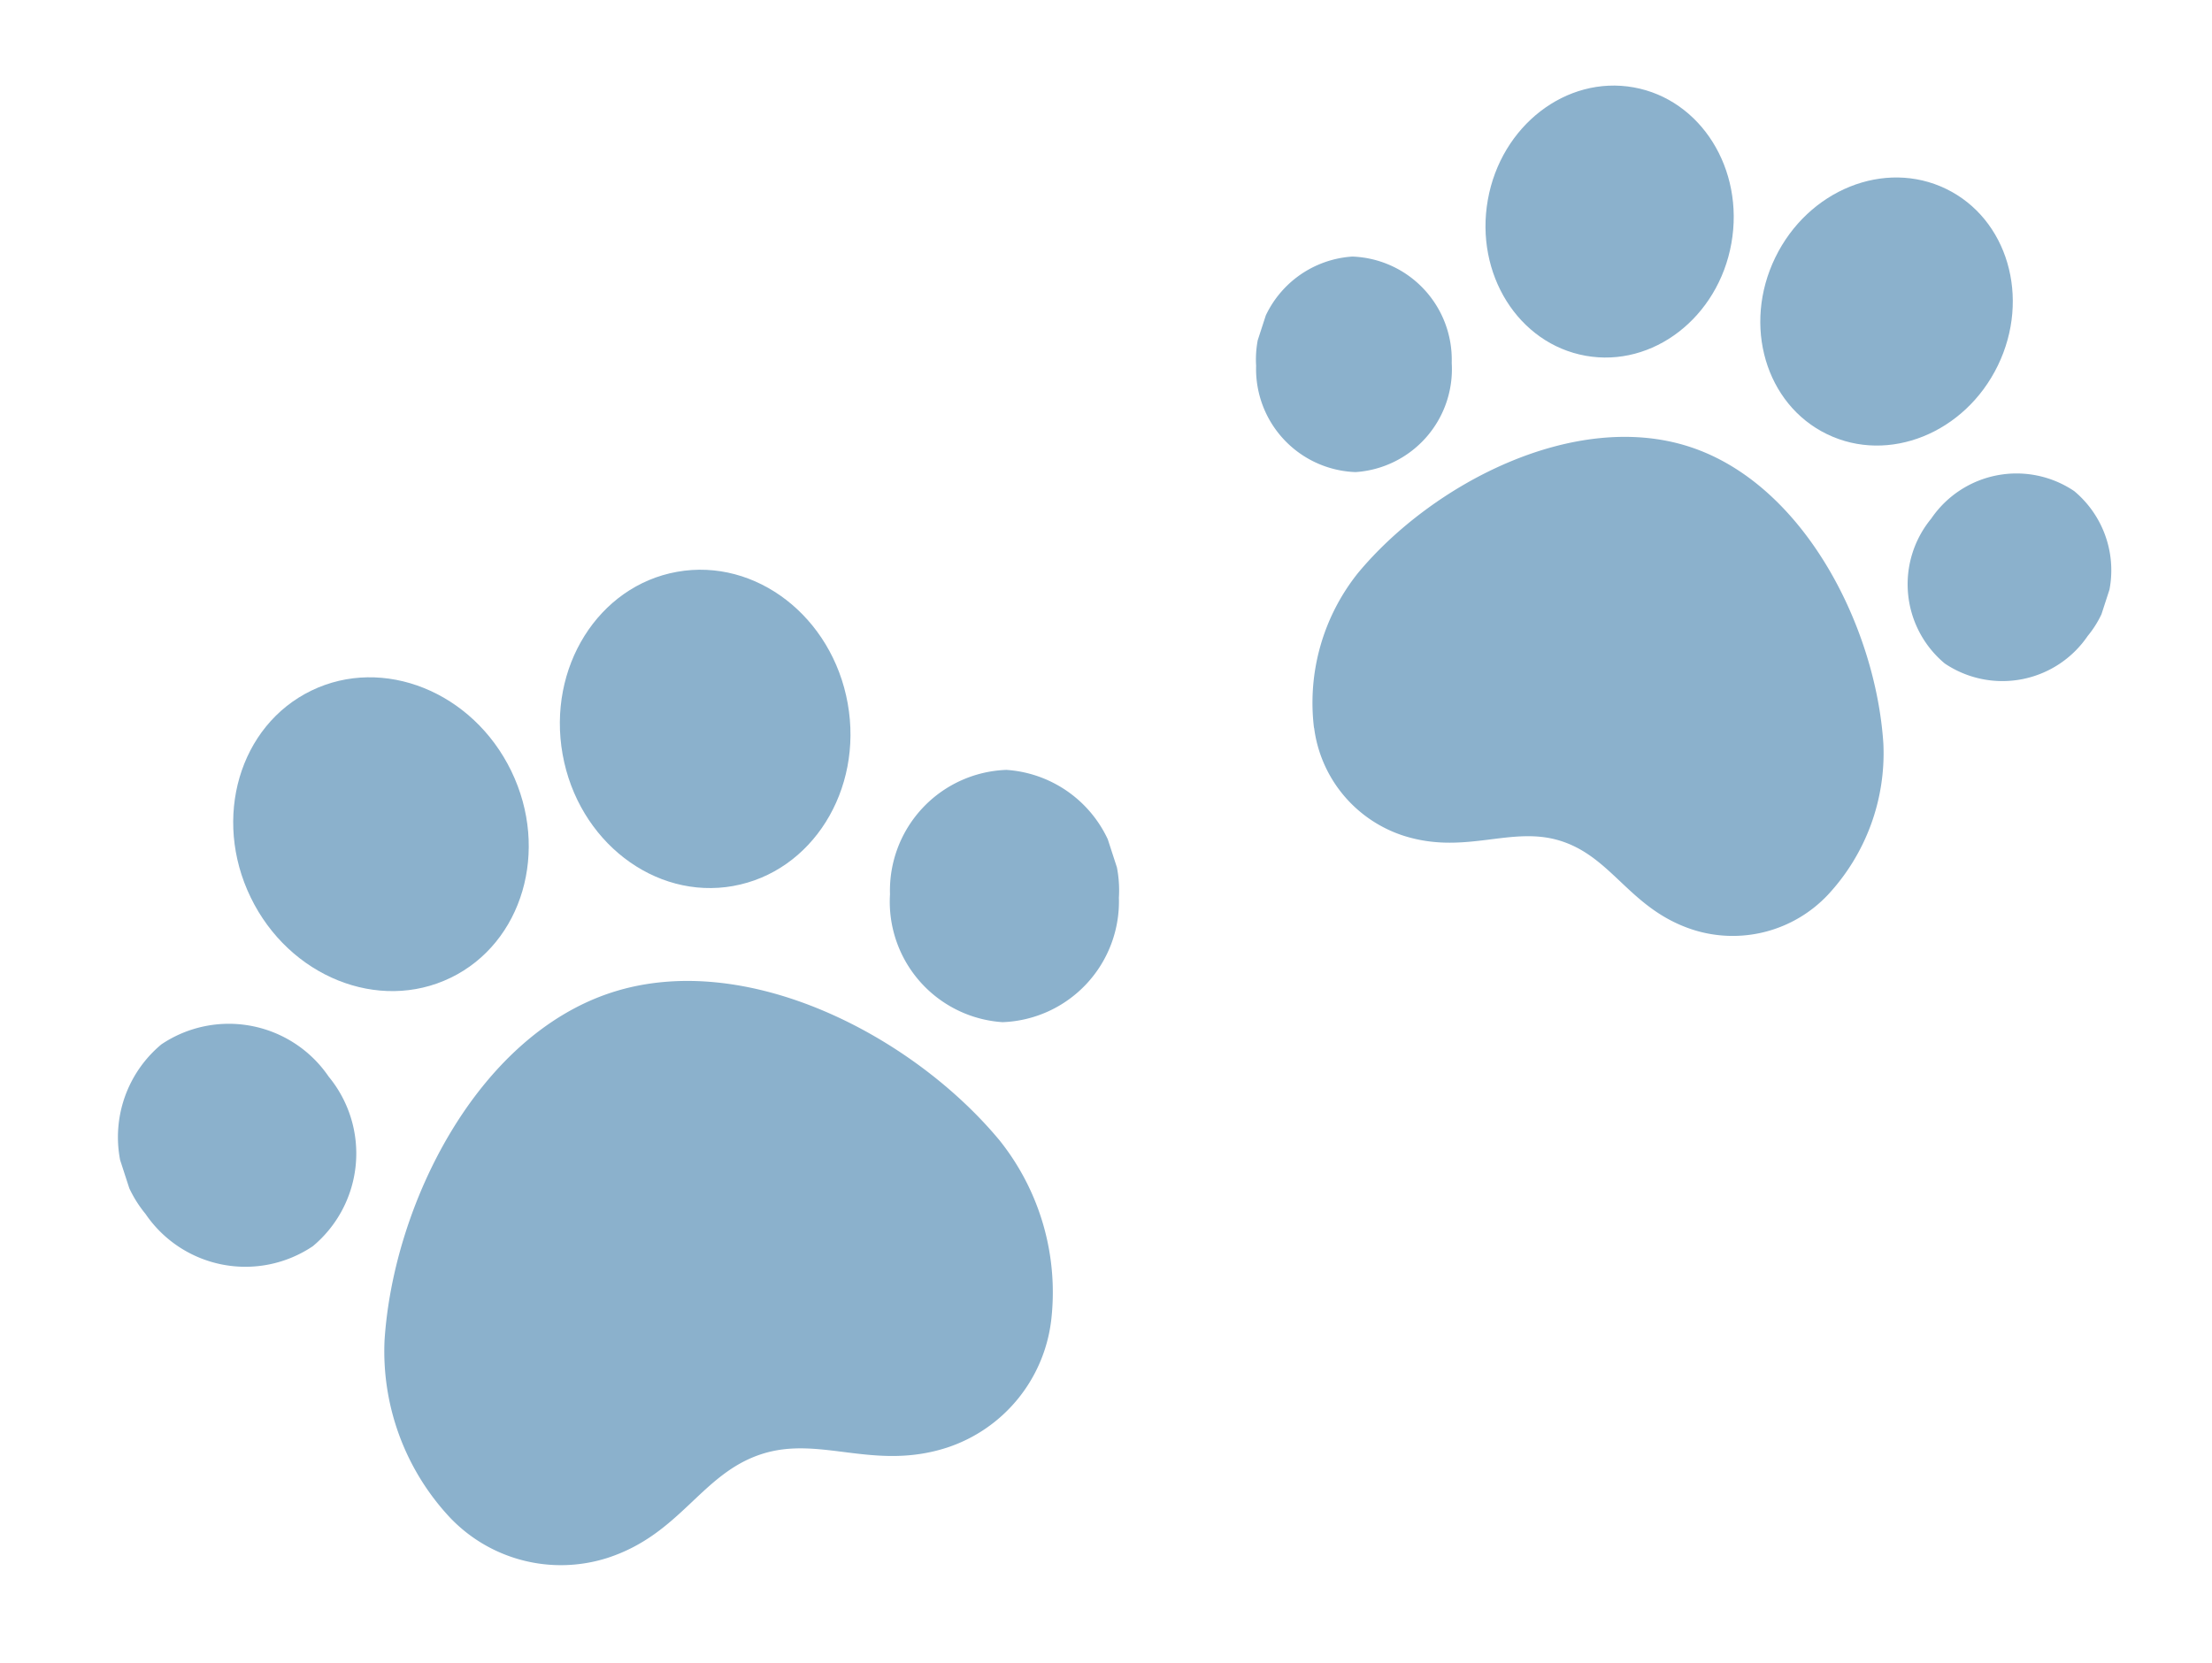 <svg xmlns="http://www.w3.org/2000/svg" xmlns:xlink="http://www.w3.org/1999/xlink" width="106.498" height="80.095" viewBox="0 0 106.498 80.095"><defs><clipPath id="clip-path"><rect id="Rectangle_81" data-name="Rectangle 81" width="50" height="44.192" transform="translate(0 0.001)" fill="#8bb1cc"></rect></clipPath><clipPath id="clip-path-2"><rect id="Rectangle_87" data-name="Rectangle 87" width="42.714" height="37.752" transform="translate(0)" fill="#8bb1cc"></rect></clipPath></defs><g id="paws" transform="translate(-883.791 -324.326)"><g id="icon-paw" transform="matrix(0.951, -0.309, 0.309, 0.951, 883.791, 362.391)" clip-path="url(#clip-path)"><path id="Path_268" data-name="Path 268" d="M31.54,21.612a7.368,7.368,0,0,1-6.628,4.224c-3.715,0-5.636-2.462-8.6-2.462-3.064,0-4.881,2.462-8.6,2.462a7.368,7.368,0,0,1-6.627-4.224,11.718,11.718,0,0,1-.34-9.066C3.174,6.449,9.514,0,16.317,0S29.459,6.449,31.881,12.546a11.717,11.717,0,0,1-.34,9.066" transform="translate(8.683 18.356)" fill="#8bb1cc"></path><path id="Path_269" data-name="Path 269" d="M8.041,15.286C4.227,15.815.663,12.834.081,8.63S2.119.589,5.934.061s7.379,2.452,7.961,6.657-2.039,8.041-5.853,8.569" transform="translate(9.806 0)" fill="#8bb1cc"></path><path id="Path_270" data-name="Path 270" d="M7.541,11.77A5.815,5.815,0,0,1,.36,7.8,5.815,5.815,0,0,1,3.61.272a5.815,5.815,0,0,1,7.181,3.966,5.814,5.814,0,0,1-3.25,7.532" transform="translate(0 13.761)" fill="#8bb1cc"></path><path id="Path_271" data-name="Path 271" d="M5.934,15.286c3.814.528,7.379-2.452,7.96-6.657S11.856.589,8.041.061.663,2.513.081,6.718s2.039,8.041,5.853,8.569" transform="translate(26.219 0)" fill="#8bb1cc"></path><path id="Path_272" data-name="Path 272" d="M3.61,11.77A5.815,5.815,0,0,0,10.791,7.8,5.815,5.815,0,0,0,7.541.272,5.815,5.815,0,0,0,.36,4.238,5.814,5.814,0,0,0,3.61,11.77" transform="translate(38.849 13.761)" fill="#8bb1cc"></path></g><g id="icon-paw-2" data-name="icon-paw" transform="matrix(-0.951, -0.309, 0.309, -0.951, 978.624, 373.429)" clip-path="url(#clip-path-2)"><path id="Path_282" data-name="Path 282" d="M26.944,3.608A6.3,6.3,0,0,0,21.283,0c-3.174,0-4.815,2.1-7.344,2.1C11.321,2.1,9.769,0,6.595,0A6.294,6.294,0,0,0,.933,3.608a10.01,10.01,0,0,0-.291,7.745c2.069,5.208,7.485,10.717,13.3,10.717s11.227-5.509,13.3-10.717a10.009,10.009,0,0,0-.291-7.745" transform="translate(7.418 0)" fill="#8bb1cc"></path><path id="Path_283" data-name="Path 283" d="M6.869.052C3.611-.4.566,2.147.069,5.739s1.741,6.869,5,7.32,6.3-2.095,6.8-5.687S10.128.5,6.869.052" transform="translate(8.377 24.641)" fill="#8bb1cc"></path><path id="Path_284" data-name="Path 284" d="M6.442.232A4.967,4.967,0,0,0,.307,3.62a4.967,4.967,0,0,0,2.776,6.435A4.967,4.967,0,0,0,9.219,6.667,4.967,4.967,0,0,0,6.442.232" transform="translate(0 15.709)" fill="#8bb1cc"></path><path id="Path_285" data-name="Path 285" d="M5.069.052c3.259-.451,6.3,2.095,6.8,5.687s-1.741,6.869-5,7.32-6.3-2.095-6.8-5.687S1.811.5,5.069.052" transform="translate(22.398 24.641)" fill="#8bb1cc"></path><path id="Path_286" data-name="Path 286" d="M3.084.232A4.967,4.967,0,0,1,9.219,3.62a4.967,4.967,0,0,1-2.777,6.435A4.967,4.967,0,0,1,.307,6.667,4.967,4.967,0,0,1,3.084.232" transform="translate(33.188 15.709)" fill="#8bb1cc"></path></g></g></svg>